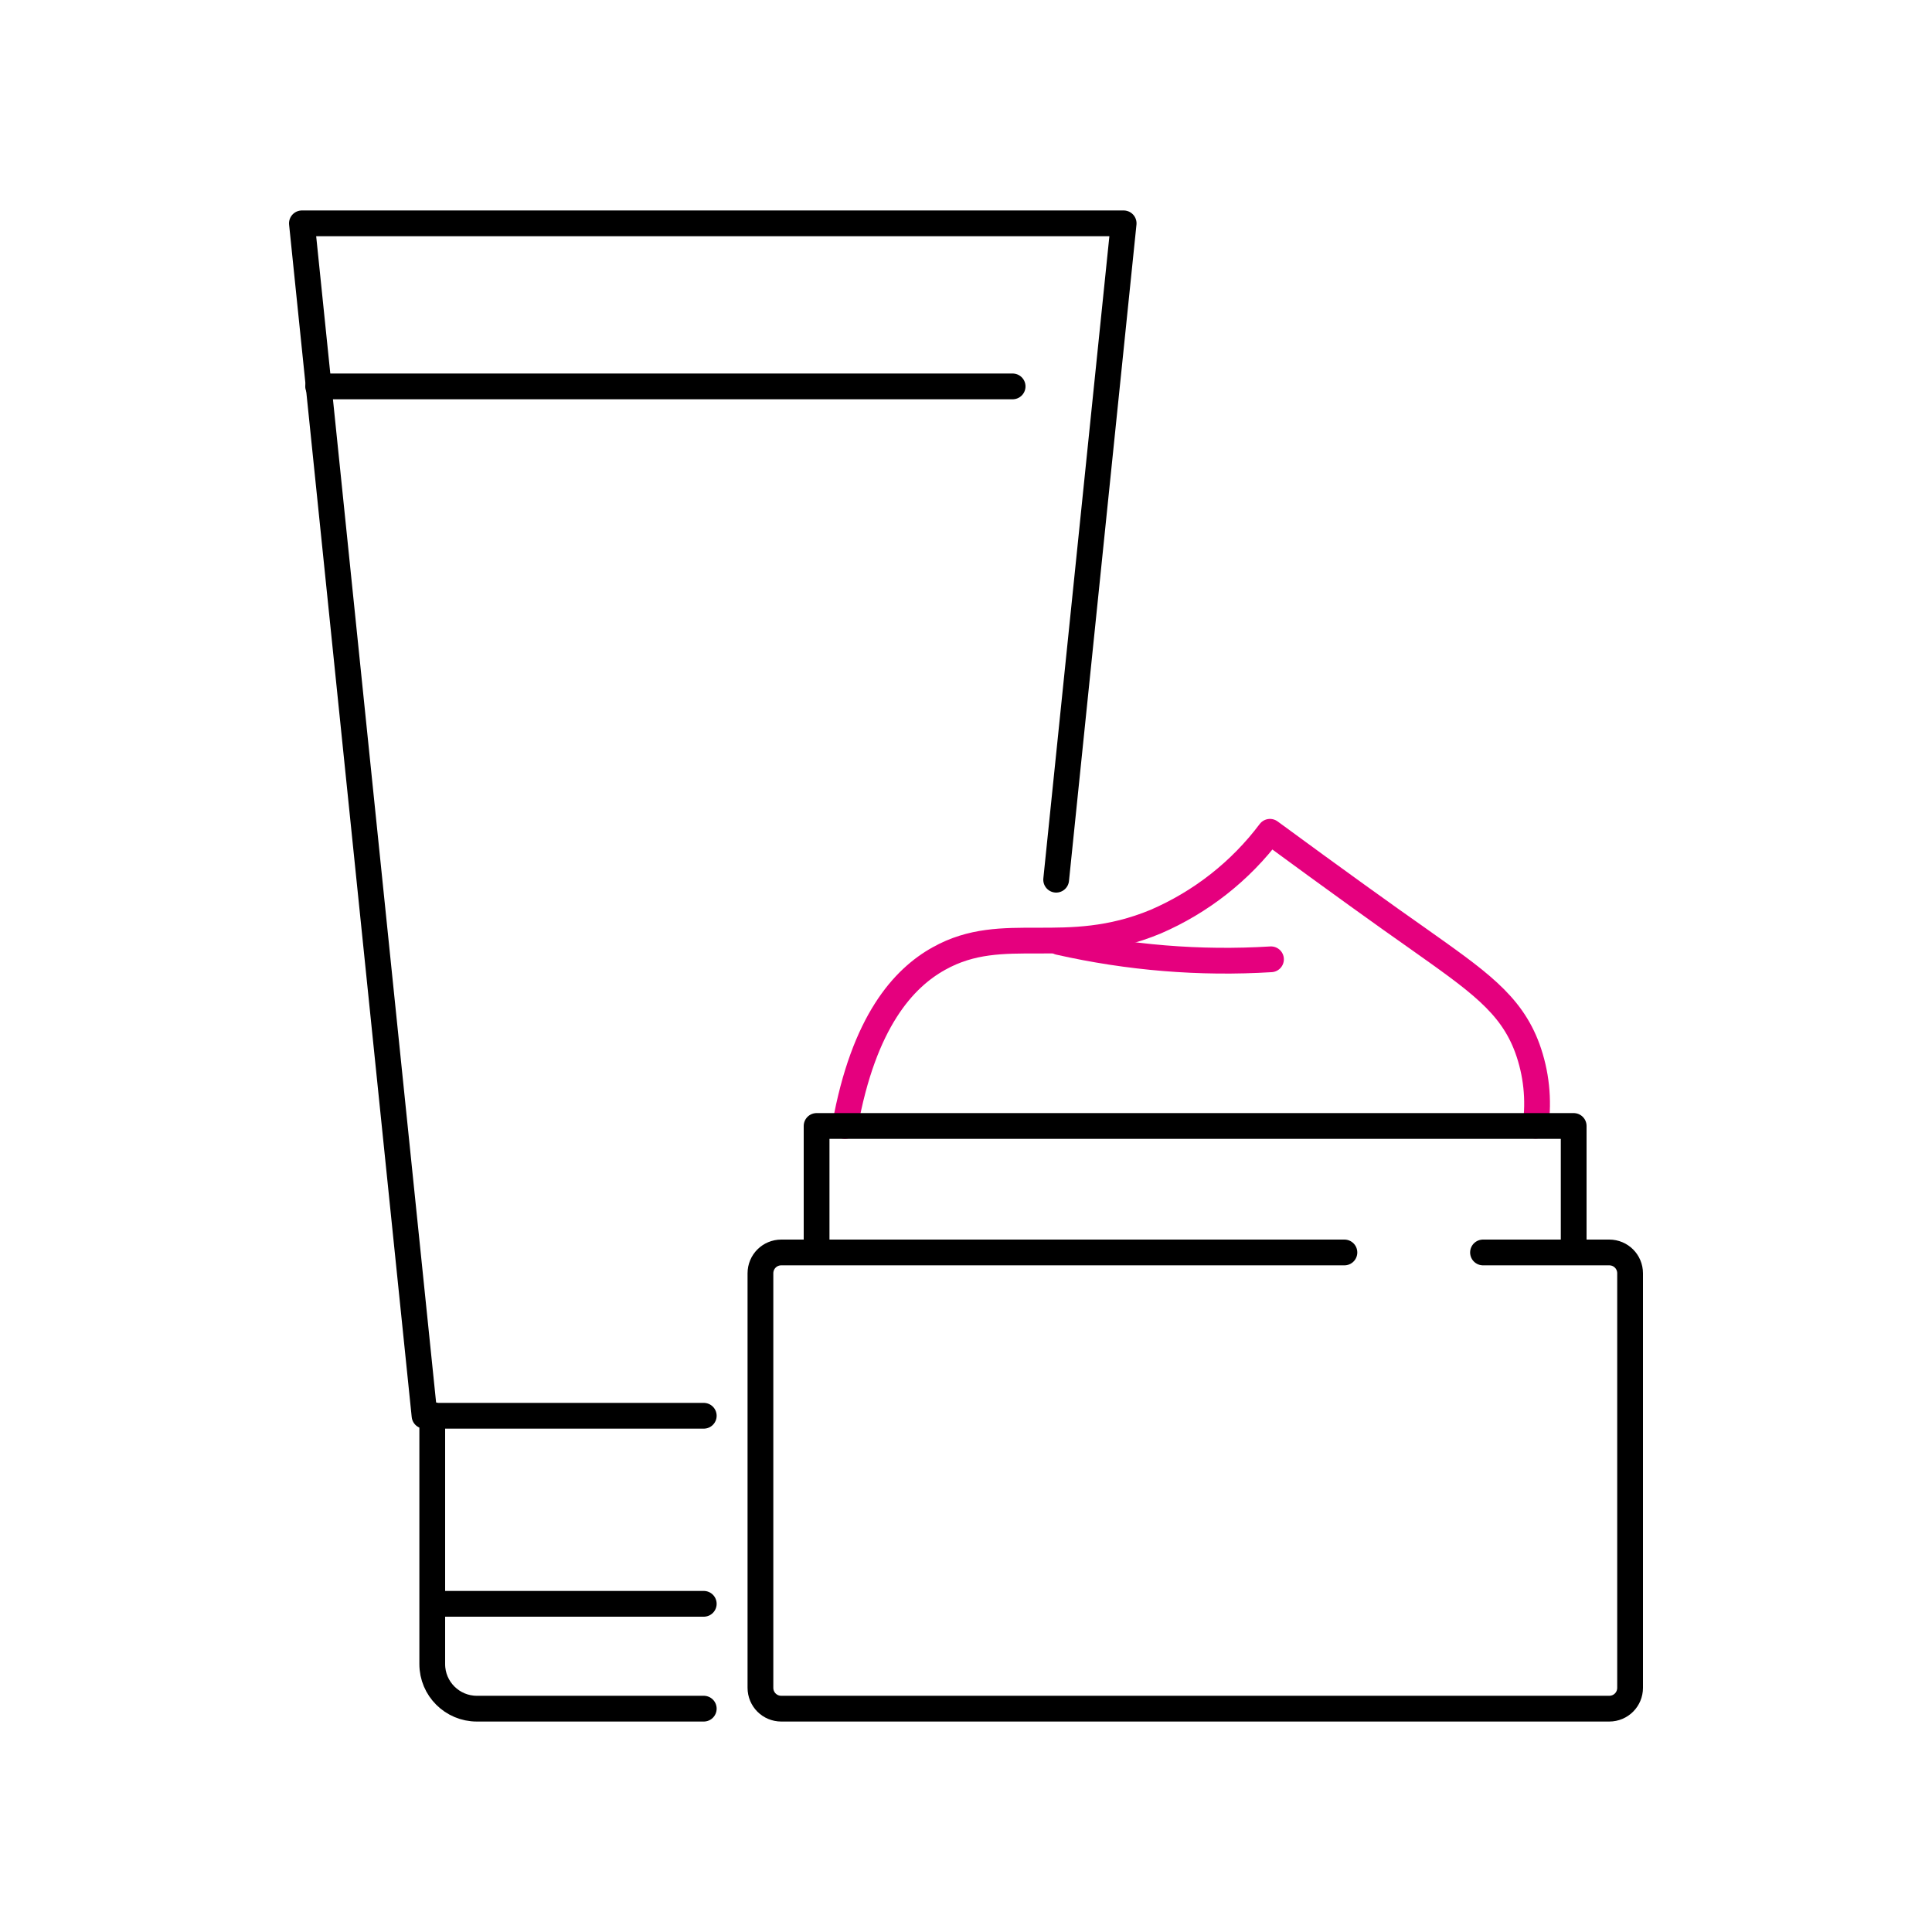 <svg xmlns="http://www.w3.org/2000/svg" id="Calque_1" data-name="Calque 1" viewBox="0 0 75 75"><defs><style>.cls-1,.cls-2{stroke:#000;fill:none;stroke-linecap:round;stroke-linejoin:round}.cls-2{stroke:#e5007e}</style></defs><g id="Groupe_1403" data-name="Groupe 1403"><g id="Groupe_1368" data-name="Groupe 1368"><path id="Tracé_4657" d="M27.32 54.96H16.48L11.72 8.67h31.9L41 34.15" class="cls-1" data-name="Tracé 4657"/><path id="Ligne_36" d="M12.35 15h26.96" class="cls-1" data-name="Ligne 36"/><path id="Tracé_4658" d="M27.32 66.33h-8.81c-.95 0-1.73-.77-1.73-1.73v-9.68" class="cls-1" data-name="Tracé 4658"/><path id="Ligne_37" d="M16.8 62.26h10.52" class="cls-1" data-name="Ligne 37"/><path id="Tracé_4659" d="M57.57 48.62h4.9c.45 0 .81.36.81.81h0v16.09c0 .45-.36.81-.81.81H30.33c-.45 0-.81-.36-.81-.81h0V49.43c0-.45.36-.81.81-.81h21.86" class="cls-1" data-name="Tracé 4659"/><path id="Tracé_4661" d="M32.8 43.71c.73-4.06 2.28-5.74 3.65-6.5 2.52-1.41 4.89.03 8.41-1.43 1.76-.76 3.29-1.96 4.44-3.49 2.56 1.88 4.51 3.28 5.71 4.12 2.34 1.66 3.64 2.54 4.28 4.28.35.96.46 2 .32 3.01" class="cls-2" data-name="Tracé 4661"/><path id="Tracé_4662" d="M41.11 36.57c2.7.61 5.47.84 8.23.67" class="cls-2" data-name="Tracé 4662"/><path id="Tracé_4663" d="M31.7 48.54v-4.83h29.39v4.83" class="cls-1" data-name="Tracé 4663"/></g></g></svg>